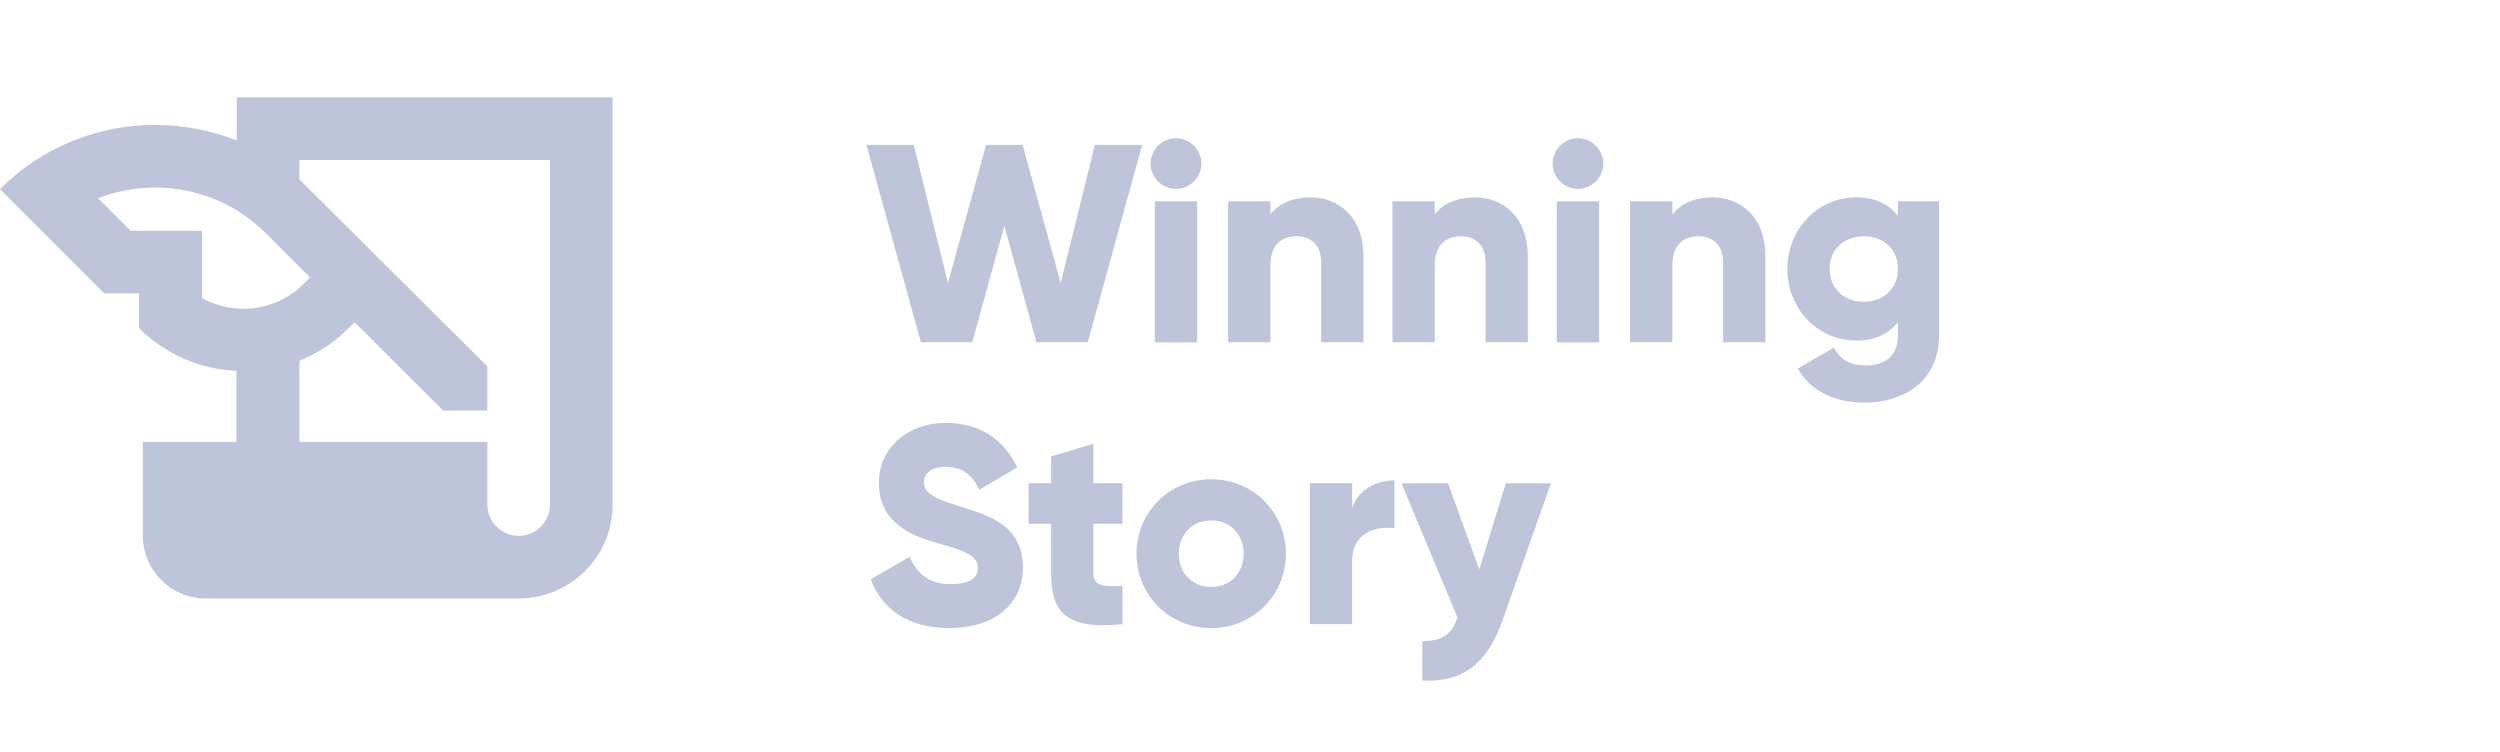 <?xml version="1.0" encoding="UTF-8"?><svg id="a" xmlns="http://www.w3.org/2000/svg" viewBox="0 0 1070 322"><defs><style>.h{fill:#bec5db;}.i{isolation:isolate;}</style></defs><g id="b" transform="translate(-135 -626)"><g id="c" class="i" transform="translate(162 637)"><g class="i"><path class="h" d="M343.85,51.04h20.27l14.6,59.12,16.29-59.12h15.68l16.29,59.12,14.6-59.12h20.27l-23.29,84.46h-21.96l-13.75-49.83-13.75,49.83h-21.96l-23.29-84.46Z"/><path class="h" d="M465.46,59.01c0-5.91,4.95-10.86,10.86-10.86s10.86,4.95,10.86,10.86-4.95,10.86-10.86,10.86-10.86-4.95-10.86-10.86Zm1.81,16.17h18.1v60.33h-18.1v-60.33Z"/><path class="h" d="M556.55,98.46v37.04h-18.1v-34.39c0-7.48-4.71-10.98-10.5-10.98-6.64,0-11.22,3.86-11.22,12.43v32.94h-18.1v-60.33h18.1v5.67c3.26-4.46,9.29-7.36,17.25-7.36,12.19,0,22.56,8.69,22.56,24.97Z"/><path class="h" d="M626.89,98.46v37.04h-18.1v-34.39c0-7.48-4.71-10.98-10.5-10.98-6.64,0-11.22,3.86-11.22,12.43v32.94h-18.1v-60.33h18.1v5.67c3.26-4.46,9.29-7.36,17.25-7.36,12.19,0,22.56,8.69,22.56,24.97Z"/><path class="h" d="M637.5,59.01c0-5.91,4.95-10.86,10.86-10.86s10.86,4.95,10.86,10.86-4.95,10.86-10.86,10.86-10.86-4.95-10.86-10.86Zm1.81,16.17h18.1v60.33h-18.1v-60.33Z"/><path class="h" d="M728.59,98.46v37.04h-18.1v-34.39c0-7.48-4.71-10.98-10.5-10.98-6.64,0-11.22,3.86-11.22,12.43v32.94h-18.1v-60.33h18.1v5.67c3.26-4.46,9.29-7.36,17.25-7.36,12.19,0,22.56,8.69,22.56,24.97Z"/><path class="h" d="M802.91,75.17v57.31c0,20.27-15.81,28.84-31.85,28.84-12.55,0-23.04-4.71-28.59-14.6l15.44-8.93c2.29,4.22,5.79,7.6,13.75,7.6,8.45,0,13.63-4.34,13.63-12.91v-5.55c-3.98,4.95-9.77,7.84-17.62,7.84-17.13,0-29.68-14-29.68-30.65s12.55-30.65,29.68-30.65c7.84,0,13.63,2.9,17.62,7.84v-6.15h17.61Zm-17.61,28.96c0-8.33-6.03-14-14.6-14s-14.6,5.67-14.6,14,6.03,14,14.6,14,14.6-5.67,14.6-14Z"/></g><g class="i"><path class="h" d="M345.66,236.96l16.65-9.65c3.02,7,8.2,11.7,17.74,11.7s11.46-3.62,11.46-6.88c0-5.19-4.83-7.24-17.49-10.74-12.55-3.5-24.85-9.53-24.85-25.7s13.75-25.7,28.35-25.7,24.73,6.64,30.89,19.06l-16.29,9.53c-2.9-6.03-6.88-9.77-14.6-9.77-6.03,0-9.05,3.02-9.05,6.39,0,3.86,2.05,6.51,15.2,10.5,12.79,3.86,27.15,8.33,27.15,26.18,0,16.29-13.03,25.94-31.37,25.94s-29.08-8.45-33.78-20.87Z"/><path class="h" d="M440.97,213.19v21.36c0,5.19,4.46,5.67,12.43,5.19v16.41c-23.65,2.41-30.52-4.71-30.52-21.6v-21.36h-9.65v-17.37h9.65v-11.46l18.1-5.43v16.89h12.43v17.37h-12.43Z"/><path class="h" d="M459.43,225.98c0-17.98,14.24-31.85,31.97-31.85s31.97,13.88,31.97,31.85-14.24,31.85-31.97,31.85-31.97-13.88-31.97-31.85Zm45.85,0c0-8.57-6.03-14.24-13.87-14.24s-13.88,5.67-13.88,14.24,6.03,14.24,13.88,14.24,13.87-5.67,13.87-14.24Z"/><path class="h" d="M569.82,194.61v20.51c-7.48-1.21-18.1,1.81-18.1,13.75v27.27h-18.1v-60.33h18.1v10.74c2.41-8.08,10.5-11.94,18.1-11.94Z"/><path class="h" d="M636.78,195.82l-20.63,58.52c-6.76,19.18-17.49,26.78-34.39,25.94v-16.89c8.45,0,12.43-2.65,15.08-10.01l-24.01-57.55h19.91l13.39,36.92,11.34-36.92h19.3Z"/></g></g><g id="d" transform="translate(135 626)"><g id="e"><g id="f"><path id="g" class="h" d="M101.34,41.66v18.5c-11.14-4.42-23.01-6.7-34.99-6.7-24.9-.04-48.78,9.85-66.36,27.48l44.64,44.64h14.88v14.88c11.12,11.09,26,17.59,41.69,18.23v30.43H61.13v40.22c.04,14.79,12.02,26.77,26.81,26.81H221.99c22.21,0,40.22-18.01,40.22-40.22V41.66H101.34Zm-14.88,85.93v-28.82h-30.56l-13.94-13.94c7.78-3,16.05-4.55,24.4-4.56,17.79-.04,34.87,7,47.45,19.57l18.9,18.9-2.68,2.68c-6.8,6.87-16.07,10.73-25.74,10.72-6.23,0-12.36-1.57-17.83-4.56Zm148.93,88.34c0,7.4-6,13.41-13.41,13.41s-13.41-6-13.41-13.41v-26.81h-80.43v-34.72c7.83-3.14,14.95-7.84,20.91-13.81l2.68-2.68,37.94,37.8h18.9v-18.9l-80.43-80.03v-8.31h107.24V215.93Z"/></g></g></g></g></svg>